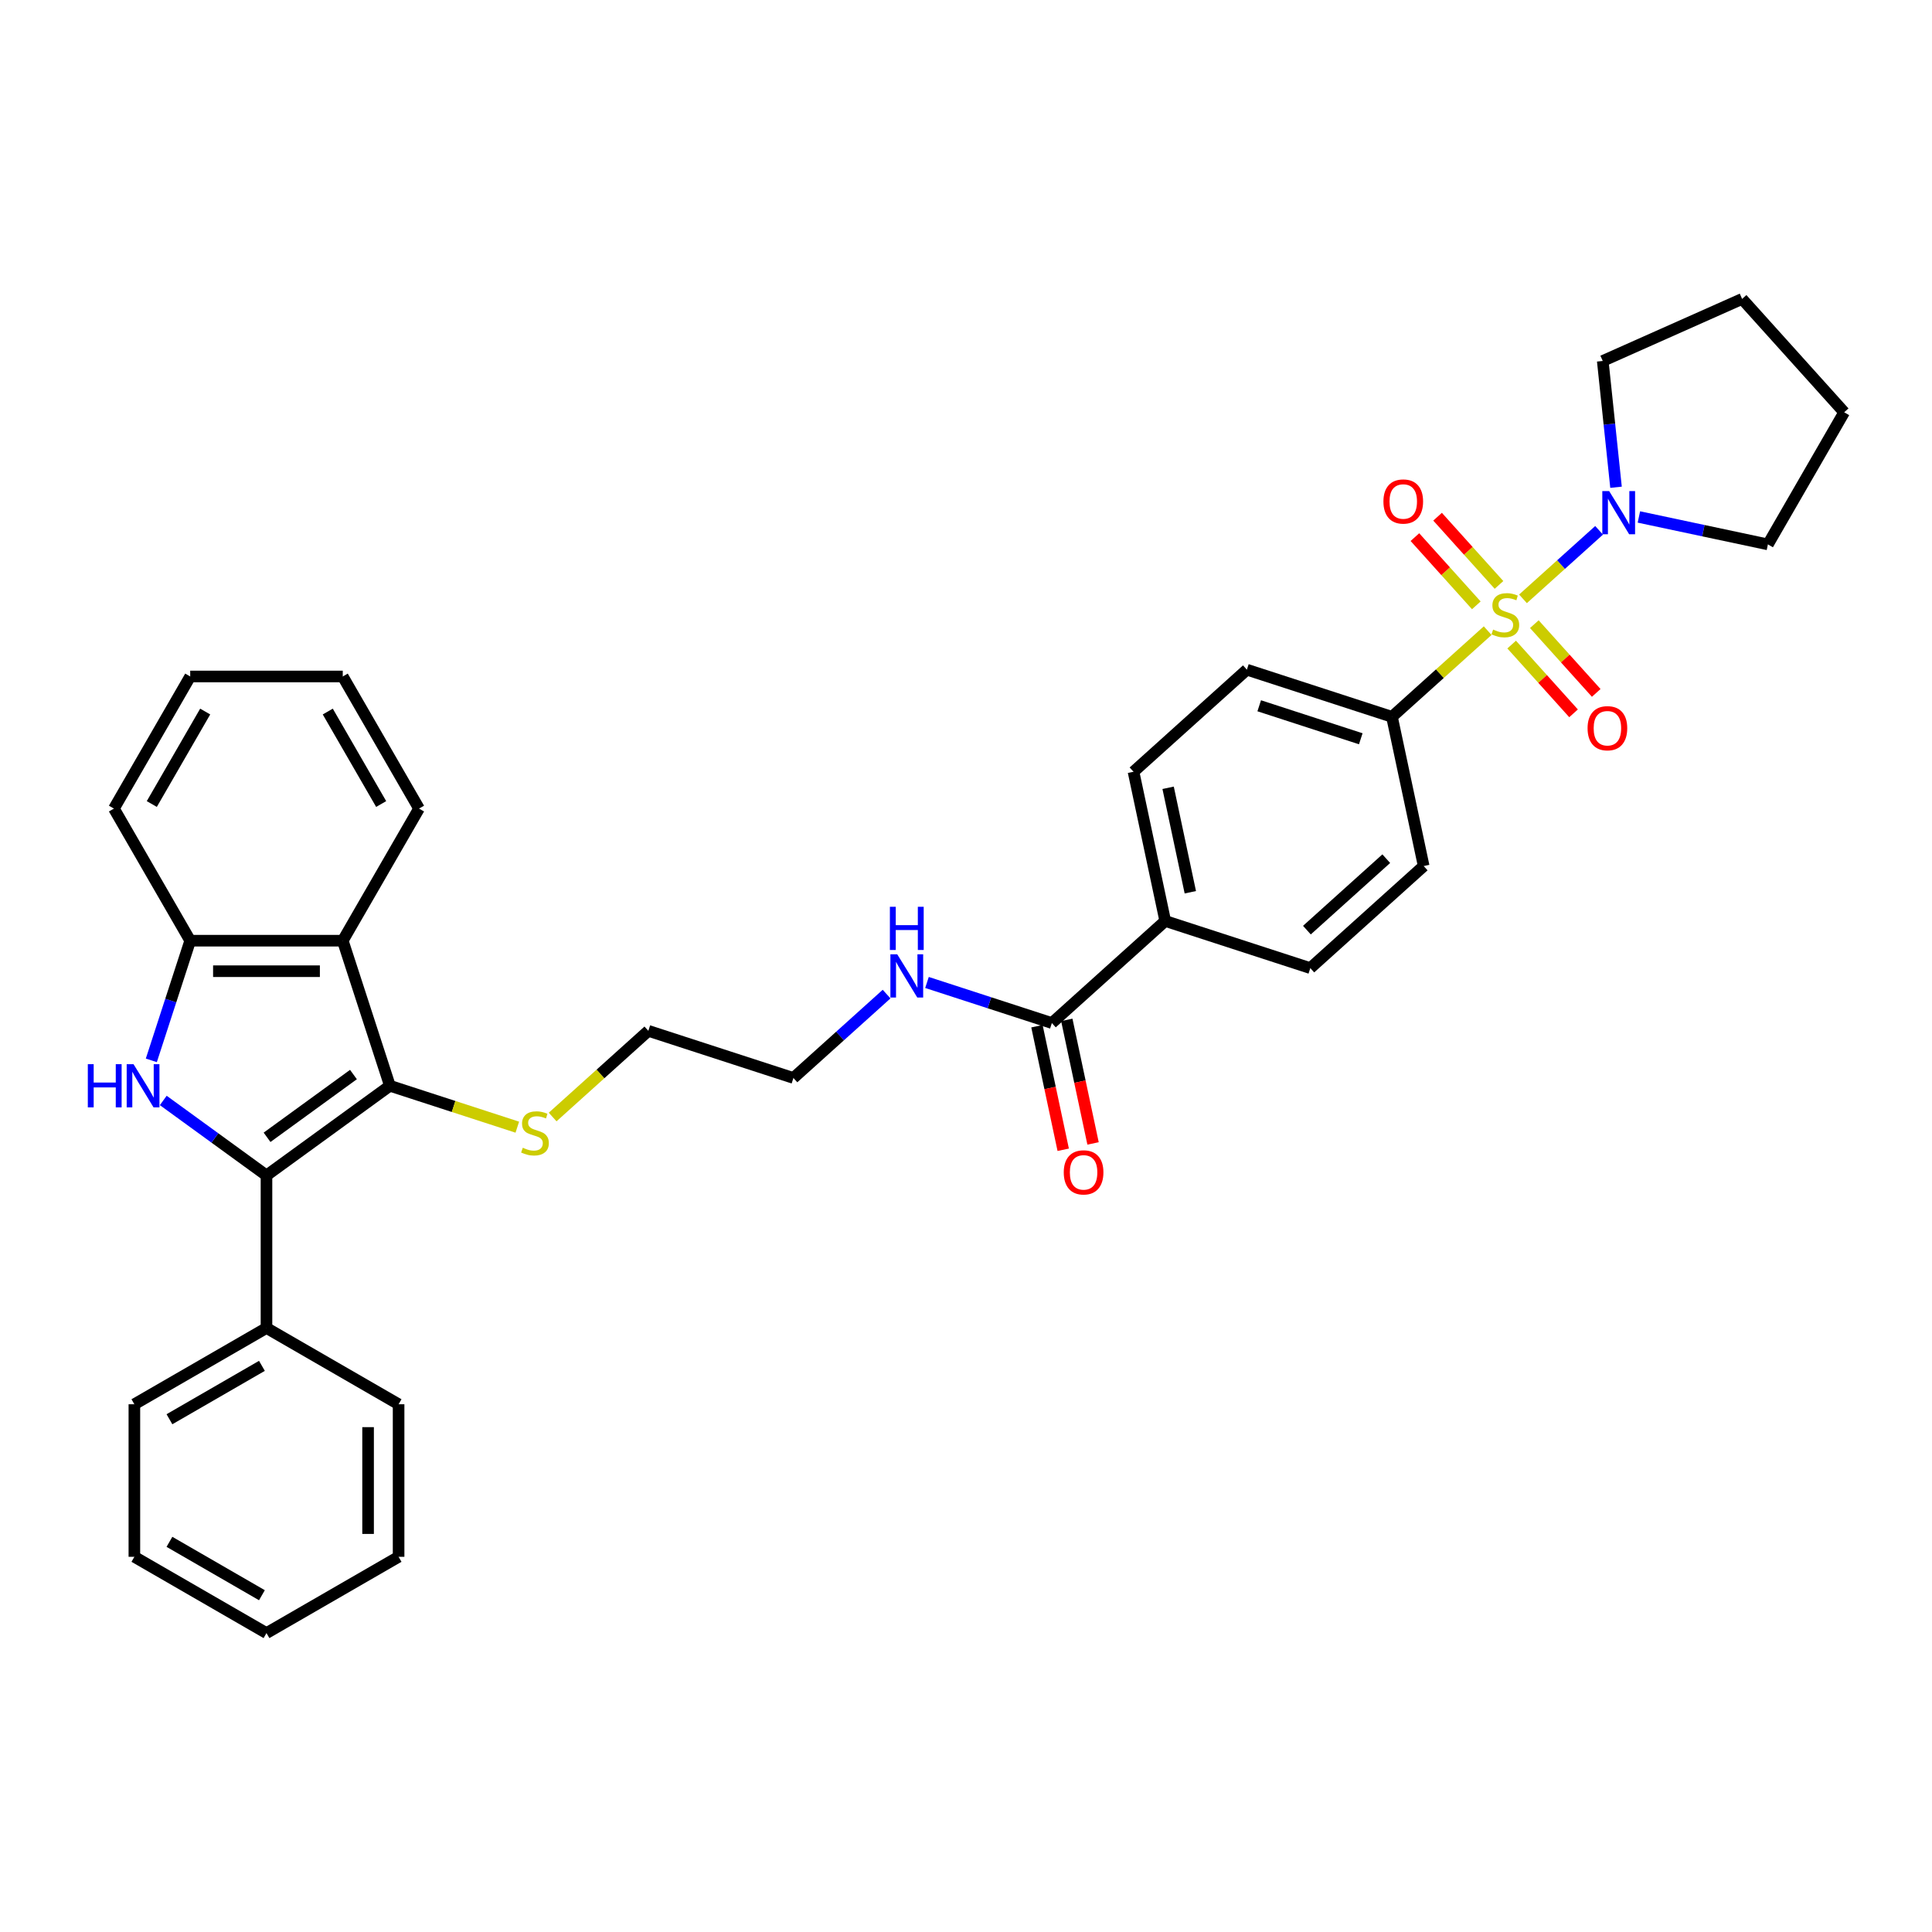 <?xml version='1.0' encoding='iso-8859-1'?>
<svg version='1.1' baseProfile='full'
              xmlns='http://www.w3.org/2000/svg'
                      xmlns:rdkit='http://www.rdkit.org/xml'
                      xmlns:xlink='http://www.w3.org/1999/xlink'
                  xml:space='preserve'
width='1000px' height='1000px' viewBox='0 0 1000 1000'>
<!-- END OF HEADER -->
<rect style='opacity:1.0;fill:#FFFFFF;stroke:none' width='1000' height='1000' x='0' y='0'> </rect>
<path class='bond-4' d='M 788.299,309.961 L 807.993,292.228' style='fill:none;fill-rule:evenodd;stroke:#CCCC00;stroke-width:6px;stroke-linecap:butt;stroke-linejoin:miter;stroke-opacity:1' />
<path class='bond-4' d='M 807.993,292.228 L 827.687,274.496' style='fill:none;fill-rule:evenodd;stroke:#0000FF;stroke-width:6px;stroke-linecap:butt;stroke-linejoin:miter;stroke-opacity:1' />
<path class='bond-6' d='M 770.013,326.426 L 745.246,348.727' style='fill:none;fill-rule:evenodd;stroke:#CCCC00;stroke-width:6px;stroke-linecap:butt;stroke-linejoin:miter;stroke-opacity:1' />
<path class='bond-6' d='M 745.246,348.727 L 720.479,371.027' style='fill:none;fill-rule:evenodd;stroke:#000000;stroke-width:6px;stroke-linecap:butt;stroke-linejoin:miter;stroke-opacity:1' />
<path class='bond-8' d='M 782.432,333.632 L 798.451,351.423' style='fill:none;fill-rule:evenodd;stroke:#CCCC00;stroke-width:6px;stroke-linecap:butt;stroke-linejoin:miter;stroke-opacity:1' />
<path class='bond-8' d='M 798.451,351.423 L 814.471,369.215' style='fill:none;fill-rule:evenodd;stroke:#FF0000;stroke-width:6px;stroke-linecap:butt;stroke-linejoin:miter;stroke-opacity:1' />
<path class='bond-8' d='M 794.167,323.065 L 810.187,340.857' style='fill:none;fill-rule:evenodd;stroke:#CCCC00;stroke-width:6px;stroke-linecap:butt;stroke-linejoin:miter;stroke-opacity:1' />
<path class='bond-8' d='M 810.187,340.857 L 826.207,358.648' style='fill:none;fill-rule:evenodd;stroke:#FF0000;stroke-width:6px;stroke-linecap:butt;stroke-linejoin:miter;stroke-opacity:1' />
<path class='bond-9' d='M 775.88,302.755 L 759.984,285.101' style='fill:none;fill-rule:evenodd;stroke:#CCCC00;stroke-width:6px;stroke-linecap:butt;stroke-linejoin:miter;stroke-opacity:1' />
<path class='bond-9' d='M 759.984,285.101 L 744.087,267.446' style='fill:none;fill-rule:evenodd;stroke:#FF0000;stroke-width:6px;stroke-linecap:butt;stroke-linejoin:miter;stroke-opacity:1' />
<path class='bond-9' d='M 764.145,313.322 L 748.248,295.667' style='fill:none;fill-rule:evenodd;stroke:#CCCC00;stroke-width:6px;stroke-linecap:butt;stroke-linejoin:miter;stroke-opacity:1' />
<path class='bond-9' d='M 748.248,295.667 L 732.352,278.012' style='fill:none;fill-rule:evenodd;stroke:#FF0000;stroke-width:6px;stroke-linecap:butt;stroke-linejoin:miter;stroke-opacity:1' />
<path class='bond-0' d='M 137.932,608.406 L 201.81,561.996' style='fill:none;fill-rule:evenodd;stroke:#000000;stroke-width:6px;stroke-linecap:butt;stroke-linejoin:miter;stroke-opacity:1' />
<path class='bond-0' d='M 138.231,588.669 L 182.946,556.181' style='fill:none;fill-rule:evenodd;stroke:#000000;stroke-width:6px;stroke-linecap:butt;stroke-linejoin:miter;stroke-opacity:1' />
<path class='bond-1' d='M 137.932,608.406 L 111.22,588.998' style='fill:none;fill-rule:evenodd;stroke:#000000;stroke-width:6px;stroke-linecap:butt;stroke-linejoin:miter;stroke-opacity:1' />
<path class='bond-1' d='M 111.22,588.998 L 84.507,569.591' style='fill:none;fill-rule:evenodd;stroke:#0000FF;stroke-width:6px;stroke-linecap:butt;stroke-linejoin:miter;stroke-opacity:1' />
<path class='bond-11' d='M 137.932,608.406 L 137.932,687.364' style='fill:none;fill-rule:evenodd;stroke:#000000;stroke-width:6px;stroke-linecap:butt;stroke-linejoin:miter;stroke-opacity:1' />
<path class='bond-36' d='M 78.327,548.841 L 88.39,517.871' style='fill:none;fill-rule:evenodd;stroke:#0000FF;stroke-width:6px;stroke-linecap:butt;stroke-linejoin:miter;stroke-opacity:1' />
<path class='bond-36' d='M 88.39,517.871 L 98.453,486.902' style='fill:none;fill-rule:evenodd;stroke:#000000;stroke-width:6px;stroke-linecap:butt;stroke-linejoin:miter;stroke-opacity:1' />
<path class='bond-2' d='M 201.81,561.996 L 234.786,572.71' style='fill:none;fill-rule:evenodd;stroke:#000000;stroke-width:6px;stroke-linecap:butt;stroke-linejoin:miter;stroke-opacity:1' />
<path class='bond-2' d='M 234.786,572.71 L 267.761,583.424' style='fill:none;fill-rule:evenodd;stroke:#CCCC00;stroke-width:6px;stroke-linecap:butt;stroke-linejoin:miter;stroke-opacity:1' />
<path class='bond-3' d='M 201.81,561.996 L 177.411,486.902' style='fill:none;fill-rule:evenodd;stroke:#000000;stroke-width:6px;stroke-linecap:butt;stroke-linejoin:miter;stroke-opacity:1' />
<path class='bond-5' d='M 177.411,486.902 L 98.453,486.902' style='fill:none;fill-rule:evenodd;stroke:#000000;stroke-width:6px;stroke-linecap:butt;stroke-linejoin:miter;stroke-opacity:1' />
<path class='bond-5' d='M 165.567,502.693 L 110.296,502.693' style='fill:none;fill-rule:evenodd;stroke:#000000;stroke-width:6px;stroke-linecap:butt;stroke-linejoin:miter;stroke-opacity:1' />
<path class='bond-19' d='M 177.411,486.902 L 216.89,418.522' style='fill:none;fill-rule:evenodd;stroke:#000000;stroke-width:6px;stroke-linecap:butt;stroke-linejoin:miter;stroke-opacity:1' />
<path class='bond-20' d='M 836.451,252.206 L 833.016,219.52' style='fill:none;fill-rule:evenodd;stroke:#0000FF;stroke-width:6px;stroke-linecap:butt;stroke-linejoin:miter;stroke-opacity:1' />
<path class='bond-20' d='M 833.016,219.52 L 829.58,186.834' style='fill:none;fill-rule:evenodd;stroke:#000000;stroke-width:6px;stroke-linecap:butt;stroke-linejoin:miter;stroke-opacity:1' />
<path class='bond-21' d='M 848.288,267.582 L 881.677,274.679' style='fill:none;fill-rule:evenodd;stroke:#0000FF;stroke-width:6px;stroke-linecap:butt;stroke-linejoin:miter;stroke-opacity:1' />
<path class='bond-21' d='M 881.677,274.679 L 915.066,281.777' style='fill:none;fill-rule:evenodd;stroke:#000000;stroke-width:6px;stroke-linecap:butt;stroke-linejoin:miter;stroke-opacity:1' />
<path class='bond-22' d='M 98.453,486.902 L 58.974,418.522' style='fill:none;fill-rule:evenodd;stroke:#000000;stroke-width:6px;stroke-linecap:butt;stroke-linejoin:miter;stroke-opacity:1' />
<path class='bond-14' d='M 720.479,371.027 L 645.385,346.627' style='fill:none;fill-rule:evenodd;stroke:#000000;stroke-width:6px;stroke-linecap:butt;stroke-linejoin:miter;stroke-opacity:1' />
<path class='bond-14' d='M 704.335,382.386 L 651.769,365.306' style='fill:none;fill-rule:evenodd;stroke:#000000;stroke-width:6px;stroke-linecap:butt;stroke-linejoin:miter;stroke-opacity:1' />
<path class='bond-15' d='M 720.479,371.027 L 736.895,448.26' style='fill:none;fill-rule:evenodd;stroke:#000000;stroke-width:6px;stroke-linecap:butt;stroke-linejoin:miter;stroke-opacity:1' />
<path class='bond-7' d='M 544.446,529.527 L 603.124,476.694' style='fill:none;fill-rule:evenodd;stroke:#000000;stroke-width:6px;stroke-linecap:butt;stroke-linejoin:miter;stroke-opacity:1' />
<path class='bond-13' d='M 536.723,531.169 L 543.52,563.145' style='fill:none;fill-rule:evenodd;stroke:#000000;stroke-width:6px;stroke-linecap:butt;stroke-linejoin:miter;stroke-opacity:1' />
<path class='bond-13' d='M 543.52,563.145 L 550.317,595.121' style='fill:none;fill-rule:evenodd;stroke:#FF0000;stroke-width:6px;stroke-linecap:butt;stroke-linejoin:miter;stroke-opacity:1' />
<path class='bond-13' d='M 552.17,527.885 L 558.966,559.861' style='fill:none;fill-rule:evenodd;stroke:#000000;stroke-width:6px;stroke-linecap:butt;stroke-linejoin:miter;stroke-opacity:1' />
<path class='bond-13' d='M 558.966,559.861 L 565.763,591.837' style='fill:none;fill-rule:evenodd;stroke:#FF0000;stroke-width:6px;stroke-linecap:butt;stroke-linejoin:miter;stroke-opacity:1' />
<path class='bond-18' d='M 544.446,529.527 L 512.127,519.026' style='fill:none;fill-rule:evenodd;stroke:#000000;stroke-width:6px;stroke-linecap:butt;stroke-linejoin:miter;stroke-opacity:1' />
<path class='bond-18' d='M 512.127,519.026 L 479.807,508.524' style='fill:none;fill-rule:evenodd;stroke:#0000FF;stroke-width:6px;stroke-linecap:butt;stroke-linejoin:miter;stroke-opacity:1' />
<path class='bond-10' d='M 603.124,476.694 L 678.218,501.093' style='fill:none;fill-rule:evenodd;stroke:#000000;stroke-width:6px;stroke-linecap:butt;stroke-linejoin:miter;stroke-opacity:1' />
<path class='bond-34' d='M 603.124,476.694 L 586.708,399.461' style='fill:none;fill-rule:evenodd;stroke:#000000;stroke-width:6px;stroke-linecap:butt;stroke-linejoin:miter;stroke-opacity:1' />
<path class='bond-34' d='M 616.108,461.826 L 604.617,407.763' style='fill:none;fill-rule:evenodd;stroke:#000000;stroke-width:6px;stroke-linecap:butt;stroke-linejoin:miter;stroke-opacity:1' />
<path class='bond-23' d='M 137.932,687.364 L 69.552,726.843' style='fill:none;fill-rule:evenodd;stroke:#000000;stroke-width:6px;stroke-linecap:butt;stroke-linejoin:miter;stroke-opacity:1' />
<path class='bond-23' d='M 135.571,706.962 L 87.705,734.597' style='fill:none;fill-rule:evenodd;stroke:#000000;stroke-width:6px;stroke-linecap:butt;stroke-linejoin:miter;stroke-opacity:1' />
<path class='bond-24' d='M 137.932,687.364 L 206.312,726.843' style='fill:none;fill-rule:evenodd;stroke:#000000;stroke-width:6px;stroke-linecap:butt;stroke-linejoin:miter;stroke-opacity:1' />
<path class='bond-12' d='M 286.047,578.162 L 310.814,555.862' style='fill:none;fill-rule:evenodd;stroke:#CCCC00;stroke-width:6px;stroke-linecap:butt;stroke-linejoin:miter;stroke-opacity:1' />
<path class='bond-12' d='M 310.814,555.862 L 335.582,533.562' style='fill:none;fill-rule:evenodd;stroke:#000000;stroke-width:6px;stroke-linecap:butt;stroke-linejoin:miter;stroke-opacity:1' />
<path class='bond-16' d='M 645.385,346.627 L 586.708,399.461' style='fill:none;fill-rule:evenodd;stroke:#000000;stroke-width:6px;stroke-linecap:butt;stroke-linejoin:miter;stroke-opacity:1' />
<path class='bond-17' d='M 736.895,448.26 L 678.218,501.093' style='fill:none;fill-rule:evenodd;stroke:#000000;stroke-width:6px;stroke-linecap:butt;stroke-linejoin:miter;stroke-opacity:1' />
<path class='bond-17' d='M 717.527,444.449 L 676.453,481.433' style='fill:none;fill-rule:evenodd;stroke:#000000;stroke-width:6px;stroke-linecap:butt;stroke-linejoin:miter;stroke-opacity:1' />
<path class='bond-26' d='M 458.899,514.541 L 434.787,536.251' style='fill:none;fill-rule:evenodd;stroke:#0000FF;stroke-width:6px;stroke-linecap:butt;stroke-linejoin:miter;stroke-opacity:1' />
<path class='bond-26' d='M 434.787,536.251 L 410.675,557.961' style='fill:none;fill-rule:evenodd;stroke:#000000;stroke-width:6px;stroke-linecap:butt;stroke-linejoin:miter;stroke-opacity:1' />
<path class='bond-27' d='M 216.89,418.522 L 177.411,350.142' style='fill:none;fill-rule:evenodd;stroke:#000000;stroke-width:6px;stroke-linecap:butt;stroke-linejoin:miter;stroke-opacity:1' />
<path class='bond-27' d='M 197.292,416.161 L 169.657,368.295' style='fill:none;fill-rule:evenodd;stroke:#000000;stroke-width:6px;stroke-linecap:butt;stroke-linejoin:miter;stroke-opacity:1' />
<path class='bond-29' d='M 829.58,186.834 L 901.712,154.719' style='fill:none;fill-rule:evenodd;stroke:#000000;stroke-width:6px;stroke-linecap:butt;stroke-linejoin:miter;stroke-opacity:1' />
<path class='bond-28' d='M 915.066,281.777 L 954.545,213.397' style='fill:none;fill-rule:evenodd;stroke:#000000;stroke-width:6px;stroke-linecap:butt;stroke-linejoin:miter;stroke-opacity:1' />
<path class='bond-37' d='M 58.974,418.522 L 98.453,350.142' style='fill:none;fill-rule:evenodd;stroke:#000000;stroke-width:6px;stroke-linecap:butt;stroke-linejoin:miter;stroke-opacity:1' />
<path class='bond-37' d='M 78.571,416.161 L 106.207,368.295' style='fill:none;fill-rule:evenodd;stroke:#000000;stroke-width:6px;stroke-linecap:butt;stroke-linejoin:miter;stroke-opacity:1' />
<path class='bond-31' d='M 69.552,726.843 L 69.552,805.802' style='fill:none;fill-rule:evenodd;stroke:#000000;stroke-width:6px;stroke-linecap:butt;stroke-linejoin:miter;stroke-opacity:1' />
<path class='bond-32' d='M 206.312,726.843 L 206.312,805.802' style='fill:none;fill-rule:evenodd;stroke:#000000;stroke-width:6px;stroke-linecap:butt;stroke-linejoin:miter;stroke-opacity:1' />
<path class='bond-32' d='M 190.52,738.687 L 190.52,793.958' style='fill:none;fill-rule:evenodd;stroke:#000000;stroke-width:6px;stroke-linecap:butt;stroke-linejoin:miter;stroke-opacity:1' />
<path class='bond-25' d='M 335.582,533.562 L 410.675,557.961' style='fill:none;fill-rule:evenodd;stroke:#000000;stroke-width:6px;stroke-linecap:butt;stroke-linejoin:miter;stroke-opacity:1' />
<path class='bond-30' d='M 177.411,350.142 L 98.453,350.142' style='fill:none;fill-rule:evenodd;stroke:#000000;stroke-width:6px;stroke-linecap:butt;stroke-linejoin:miter;stroke-opacity:1' />
<path class='bond-35' d='M 954.545,213.397 L 901.712,154.719' style='fill:none;fill-rule:evenodd;stroke:#000000;stroke-width:6px;stroke-linecap:butt;stroke-linejoin:miter;stroke-opacity:1' />
<path class='bond-38' d='M 69.552,805.802 L 137.932,845.281' style='fill:none;fill-rule:evenodd;stroke:#000000;stroke-width:6px;stroke-linecap:butt;stroke-linejoin:miter;stroke-opacity:1' />
<path class='bond-38' d='M 87.705,798.048 L 135.571,825.683' style='fill:none;fill-rule:evenodd;stroke:#000000;stroke-width:6px;stroke-linecap:butt;stroke-linejoin:miter;stroke-opacity:1' />
<path class='bond-33' d='M 206.312,805.802 L 137.932,845.281' style='fill:none;fill-rule:evenodd;stroke:#000000;stroke-width:6px;stroke-linecap:butt;stroke-linejoin:miter;stroke-opacity:1' />
<path  class='atom-0' d='M 772.839 325.868
Q 773.092 325.963, 774.134 326.405
Q 775.177 326.847, 776.314 327.132
Q 777.482 327.384, 778.619 327.384
Q 780.735 327.384, 781.967 326.374
Q 783.199 325.331, 783.199 323.531
Q 783.199 322.299, 782.567 321.541
Q 781.967 320.783, 781.02 320.373
Q 780.072 319.962, 778.493 319.488
Q 776.503 318.888, 775.303 318.32
Q 774.134 317.751, 773.282 316.551
Q 772.46 315.351, 772.46 313.33
Q 772.46 310.519, 774.355 308.782
Q 776.282 307.045, 780.072 307.045
Q 782.662 307.045, 785.599 308.276
L 784.873 310.708
Q 782.188 309.603, 780.167 309.603
Q 777.988 309.603, 776.787 310.519
Q 775.587 311.403, 775.619 312.951
Q 775.619 314.151, 776.219 314.877
Q 776.851 315.604, 777.735 316.014
Q 778.651 316.425, 780.167 316.899
Q 782.188 317.53, 783.388 318.162
Q 784.588 318.794, 785.441 320.089
Q 786.326 321.352, 786.326 323.531
Q 786.326 326.626, 784.241 328.3
Q 782.188 329.943, 778.746 329.943
Q 776.756 329.943, 775.24 329.5
Q 773.755 329.09, 771.987 328.363
L 772.839 325.868
' fill='#CCCC00'/>
<path  class='atom-2' d='M 45.455 550.815
L 48.486 550.815
L 48.486 560.322
L 59.92 560.322
L 59.92 550.815
L 62.952 550.815
L 62.952 573.176
L 59.92 573.176
L 59.92 562.848
L 48.486 562.848
L 48.486 573.176
L 45.455 573.176
L 45.455 550.815
' fill='#0000FF'/>
<path  class='atom-2' d='M 69.11 550.815
L 76.438 562.659
Q 77.164 563.827, 78.333 565.943
Q 79.501 568.06, 79.564 568.186
L 79.564 550.815
L 82.533 550.815
L 82.533 573.176
L 79.47 573.176
L 71.606 560.227
Q 70.69 558.711, 69.71 556.974
Q 68.763 555.237, 68.479 554.7
L 68.479 573.176
L 65.573 573.176
L 65.573 550.815
L 69.11 550.815
' fill='#0000FF'/>
<path  class='atom-5' d='M 832.891 254.18
L 840.218 266.023
Q 840.944 267.192, 842.113 269.308
Q 843.282 271.424, 843.345 271.55
L 843.345 254.18
L 846.314 254.18
L 846.314 276.541
L 843.25 276.541
L 835.386 263.592
Q 834.47 262.076, 833.491 260.338
Q 832.543 258.601, 832.259 258.064
L 832.259 276.541
L 829.353 276.541
L 829.353 254.18
L 832.891 254.18
' fill='#0000FF'/>
<path  class='atom-9' d='M 821.725 376.934
Q 821.725 371.565, 824.378 368.565
Q 827.031 365.564, 831.989 365.564
Q 836.948 365.564, 839.601 368.565
Q 842.254 371.565, 842.254 376.934
Q 842.254 382.366, 839.569 385.462
Q 836.885 388.525, 831.989 388.525
Q 827.062 388.525, 824.378 385.462
Q 821.725 382.398, 821.725 376.934
M 831.989 385.999
Q 835.4 385.999, 837.232 383.725
Q 839.096 381.419, 839.096 376.934
Q 839.096 372.544, 837.232 370.333
Q 835.4 368.091, 831.989 368.091
Q 828.578 368.091, 826.715 370.302
Q 824.883 372.512, 824.883 376.934
Q 824.883 381.451, 826.715 383.725
Q 828.578 385.999, 831.989 385.999
' fill='#FF0000'/>
<path  class='atom-10' d='M 716.058 259.579
Q 716.058 254.21, 718.711 251.21
Q 721.364 248.209, 726.323 248.209
Q 731.281 248.209, 733.934 251.21
Q 736.587 254.21, 736.587 259.579
Q 736.587 265.012, 733.903 268.107
Q 731.218 271.17, 726.323 271.17
Q 721.396 271.17, 718.711 268.107
Q 716.058 265.043, 716.058 259.579
M 726.323 268.644
Q 729.734 268.644, 731.566 266.37
Q 733.429 264.064, 733.429 259.579
Q 733.429 255.189, 731.566 252.978
Q 729.734 250.736, 726.323 250.736
Q 722.912 250.736, 721.048 252.947
Q 719.216 255.158, 719.216 259.579
Q 719.216 264.096, 721.048 266.37
Q 722.912 268.644, 726.323 268.644
' fill='#FF0000'/>
<path  class='atom-13' d='M 270.587 594.07
Q 270.84 594.164, 271.882 594.607
Q 272.925 595.049, 274.062 595.333
Q 275.23 595.586, 276.367 595.586
Q 278.483 595.586, 279.715 594.575
Q 280.947 593.533, 280.947 591.733
Q 280.947 590.501, 280.315 589.743
Q 279.715 588.985, 278.768 588.574
Q 277.82 588.164, 276.241 587.69
Q 274.251 587.09, 273.051 586.521
Q 271.882 585.953, 271.03 584.753
Q 270.208 583.552, 270.208 581.531
Q 270.208 578.72, 272.103 576.983
Q 274.03 575.246, 277.82 575.246
Q 280.41 575.246, 283.347 576.478
L 282.621 578.91
Q 279.936 577.804, 277.915 577.804
Q 275.736 577.804, 274.535 578.72
Q 273.335 579.605, 273.367 581.152
Q 273.367 582.352, 273.967 583.079
Q 274.599 583.805, 275.483 584.216
Q 276.399 584.626, 277.915 585.1
Q 279.936 585.732, 281.136 586.363
Q 282.336 586.995, 283.189 588.29
Q 284.074 589.553, 284.074 591.733
Q 284.074 594.828, 281.989 596.502
Q 279.936 598.144, 276.494 598.144
Q 274.504 598.144, 272.988 597.702
Q 271.503 597.291, 269.735 596.565
L 270.587 594.07
' fill='#CCCC00'/>
<path  class='atom-14' d='M 550.598 606.823
Q 550.598 601.454, 553.251 598.453
Q 555.904 595.453, 560.863 595.453
Q 565.821 595.453, 568.474 598.453
Q 571.127 601.454, 571.127 606.823
Q 571.127 612.255, 568.443 615.351
Q 565.758 618.414, 560.863 618.414
Q 555.936 618.414, 553.251 615.351
Q 550.598 612.287, 550.598 606.823
M 560.863 615.887
Q 564.274 615.887, 566.106 613.613
Q 567.969 611.308, 567.969 606.823
Q 567.969 602.433, 566.106 600.222
Q 564.274 597.98, 560.863 597.98
Q 557.452 597.98, 555.588 600.191
Q 553.757 602.401, 553.757 606.823
Q 553.757 611.339, 555.588 613.613
Q 557.452 615.887, 560.863 615.887
' fill='#FF0000'/>
<path  class='atom-19' d='M 464.41 493.947
L 471.737 505.791
Q 472.464 506.959, 473.632 509.076
Q 474.801 511.192, 474.864 511.318
L 474.864 493.947
L 477.833 493.947
L 477.833 516.308
L 474.769 516.308
L 466.905 503.359
Q 465.989 501.843, 465.01 500.106
Q 464.062 498.369, 463.778 497.832
L 463.778 516.308
L 460.873 516.308
L 460.873 493.947
L 464.41 493.947
' fill='#0000FF'/>
<path  class='atom-19' d='M 460.604 469.35
L 463.636 469.35
L 463.636 478.857
L 475.069 478.857
L 475.069 469.35
L 478.101 469.35
L 478.101 491.711
L 475.069 491.711
L 475.069 481.383
L 463.636 481.383
L 463.636 491.711
L 460.604 491.711
L 460.604 469.35
' fill='#0000FF'/>
</svg>
